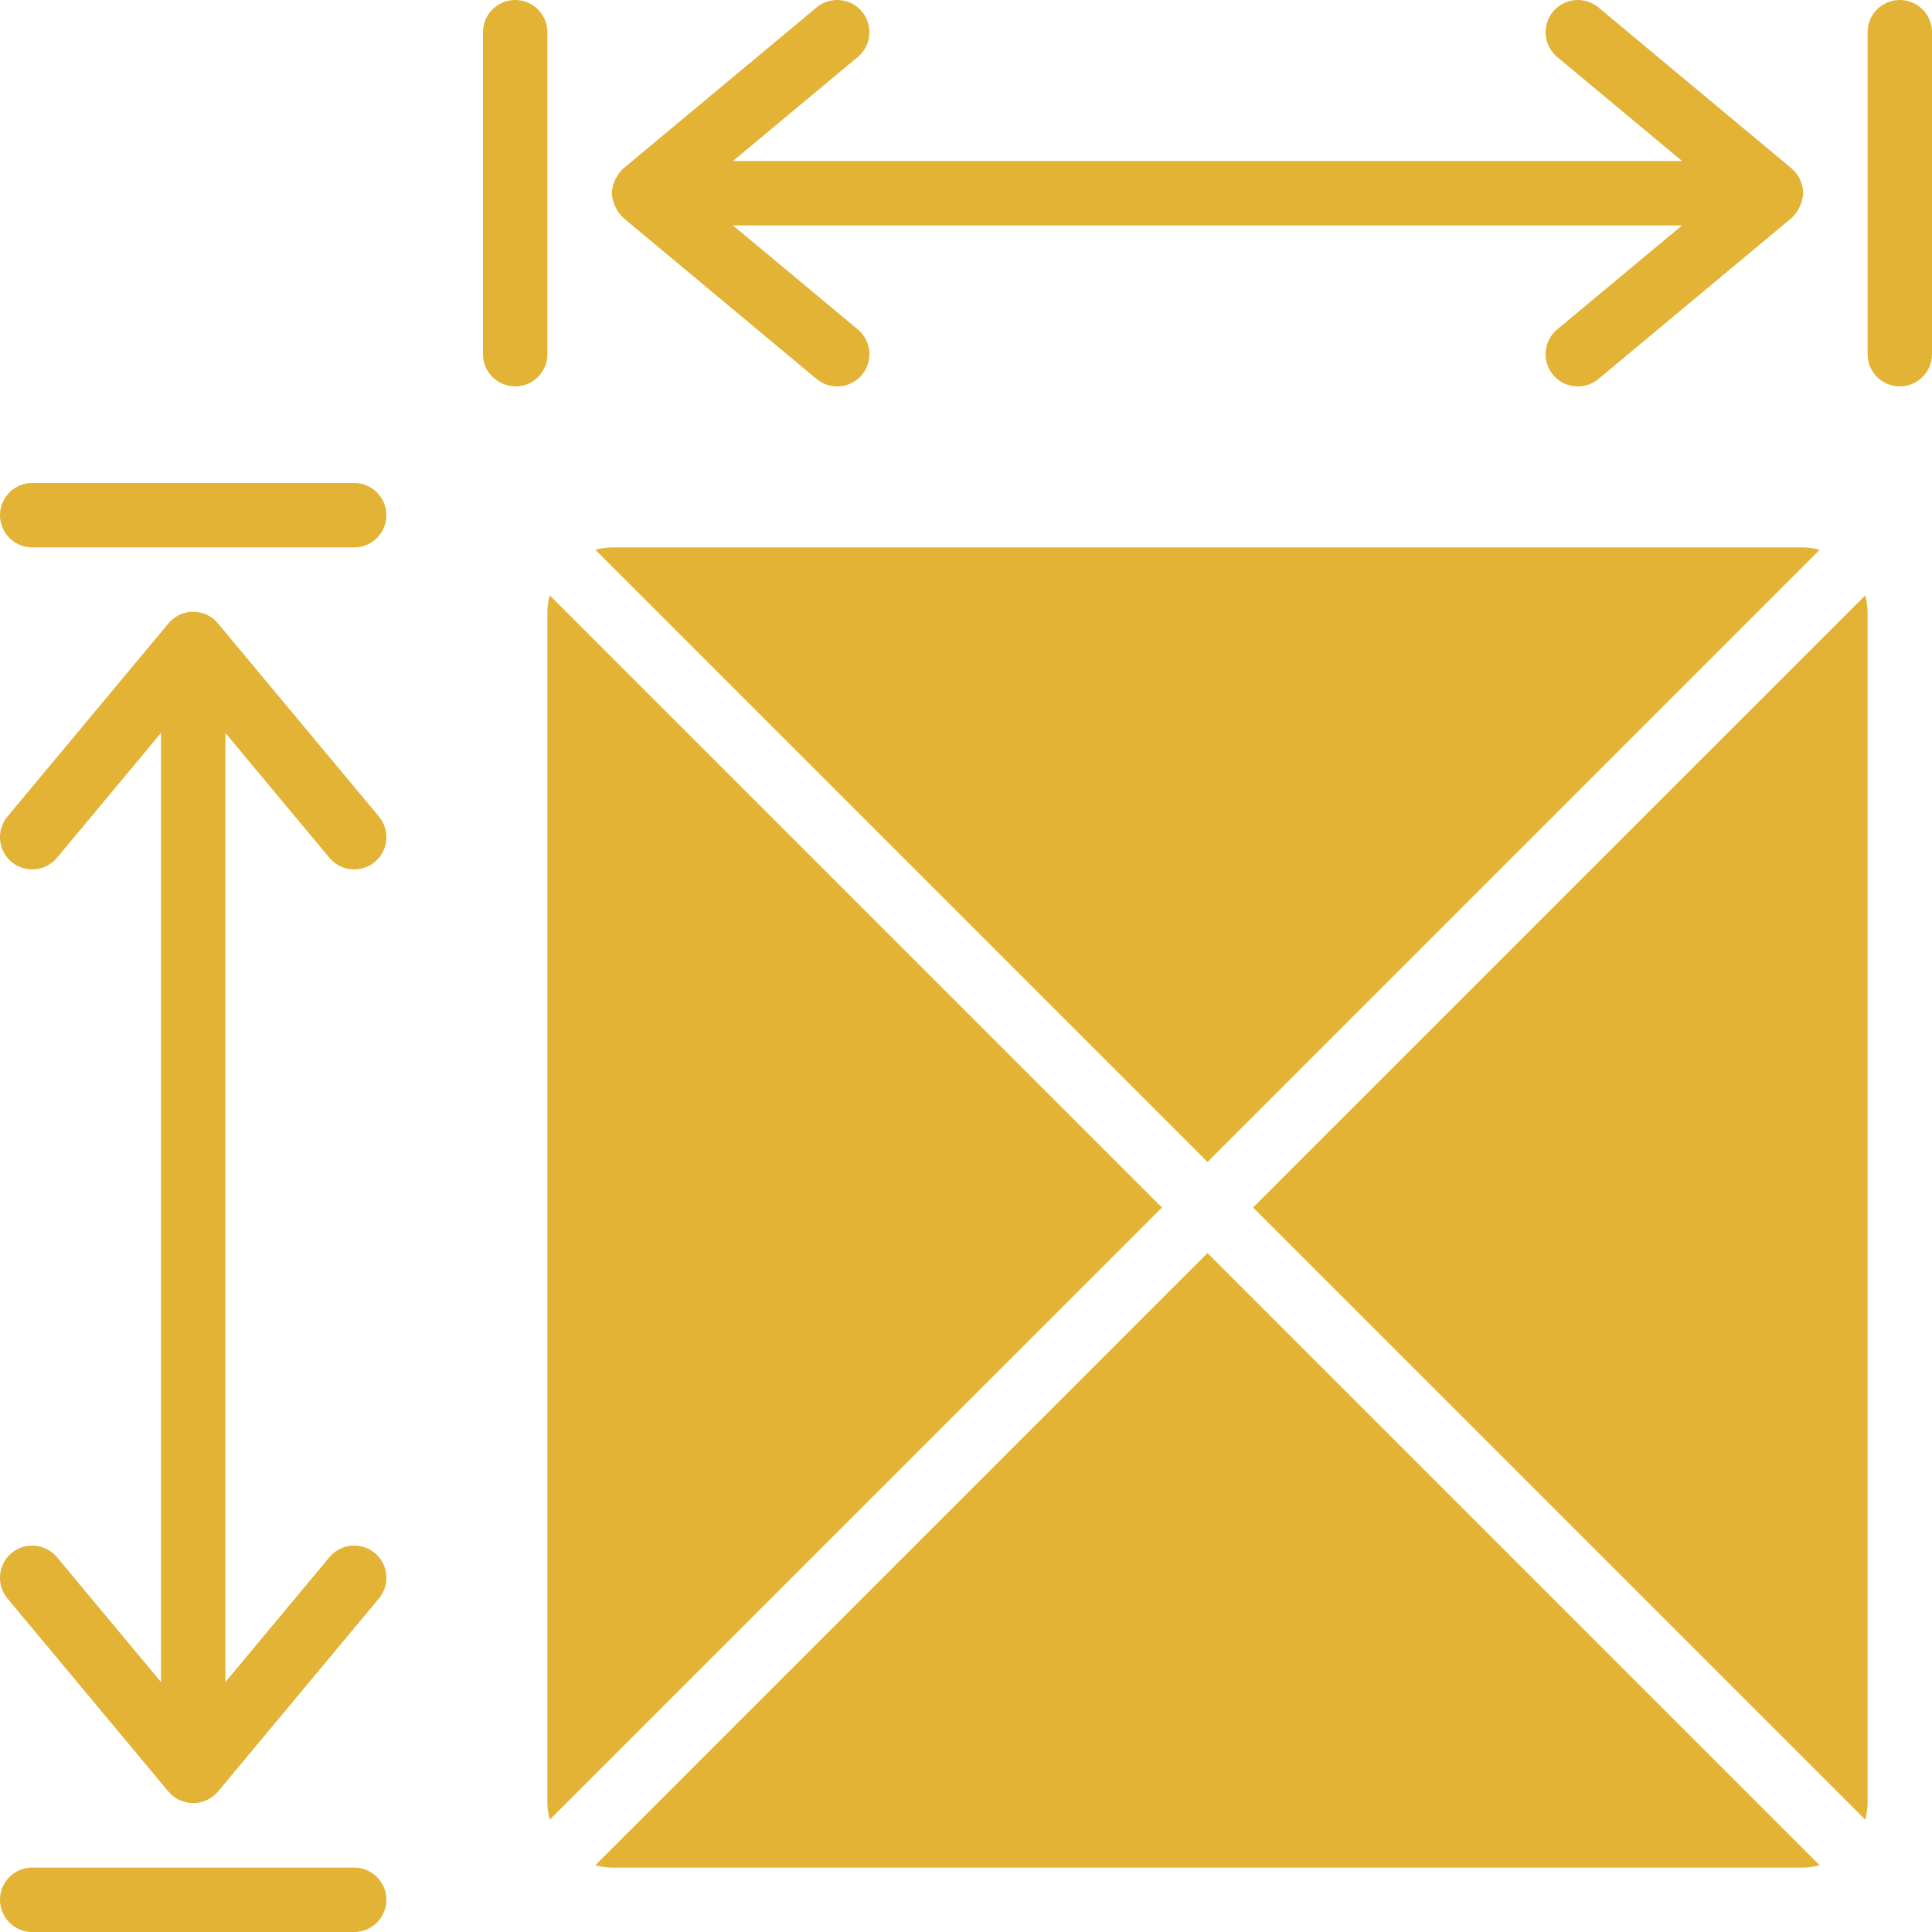 <svg width="90" height="90" viewBox="0 0 90 90" fill="none" xmlns="http://www.w3.org/2000/svg">
<g clip-path="url(#clip0_18_2042)">
<path d="M58.371 56.25L86.889 27.733C86.959 27.983 86.996 28.241 87 28.5V84C86.996 84.259 86.959 84.517 86.889 84.766L58.371 56.25Z" fill="#E2B335"/>
<path d="M84 25.5C84.259 25.503 84.517 25.541 84.766 25.613L56.25 54.129L27.733 25.613C27.983 25.541 28.241 25.503 28.5 25.5H84Z" fill="#E2B335"/>
<path d="M25.611 84.766C25.541 84.517 25.504 84.259 25.5 84V28.5C25.504 28.241 25.541 27.983 25.611 27.733L54.129 56.25L25.611 84.766Z" fill="#E2B335"/>
<path d="M28.5 87C28.241 86.997 27.983 86.959 27.733 86.888L56.25 58.371L84.766 86.888C84.517 86.959 84.259 86.997 84 87H28.5Z" fill="#E2B335"/>
<path d="M16.5 22.5H1.5C0.672 22.5 0 23.172 0 24C0 24.828 0.672 25.5 1.5 25.5H16.5C17.328 25.5 18 24.828 18 24C18 23.172 17.328 22.5 16.5 22.5Z" fill="#E2B335"/>
<path d="M1.5 90H16.5C17.328 90 18 89.328 18 88.5C18 87.672 17.328 87 16.5 87H1.5C0.672 87 0 87.672 0 88.5C0 89.328 0.672 90 1.5 90Z" fill="#E2B335"/>
<path d="M15.347 39.96C15.877 40.597 16.823 40.683 17.46 40.153C18.097 39.623 18.184 38.677 17.654 38.04L10.153 29.04C9.869 28.697 9.446 28.498 9 28.498C8.554 28.498 8.131 28.697 7.846 29.04L0.346 38.04C-0.184 38.677 -0.097 39.623 0.54 40.153C1.177 40.683 2.123 40.597 2.654 39.96L7.5 34.143V78.357L2.654 72.54C2.123 71.903 1.177 71.816 0.54 72.346C-0.097 72.876 -0.184 73.823 0.346 74.46L7.846 83.46C8.134 83.799 8.556 83.994 9 83.994C9.444 83.994 9.866 83.799 10.153 83.46L17.654 74.46C18.184 73.823 18.097 72.876 17.46 72.346C16.823 71.816 15.877 71.903 15.347 72.54L10.5 78.357V34.143L15.347 39.96Z" fill="#E2B335"/>
<path d="M88.5 0C87.672 0 87 0.672 87 1.5V16.5C87 17.328 87.672 18 88.5 18C89.328 18 90 17.328 90 16.5V1.5C90 0.672 89.328 0 88.5 0Z" fill="#E2B335"/>
<path d="M25.5 16.5V1.5C25.5 0.672 24.828 0 24 0C23.172 0 22.5 0.672 22.5 1.5V16.5C22.5 17.328 23.172 18 24 18C24.828 18 25.5 17.328 25.5 16.5Z" fill="#E2B335"/>
<path d="M40.154 0.54C39.899 0.234 39.533 0.041 39.136 0.005C38.739 -0.031 38.344 0.092 38.038 0.348L29.038 7.848C28.719 8.15 28.527 8.561 28.5 9C28.529 9.438 28.721 9.849 29.038 10.152L38.038 17.652C38.45 17.995 39.014 18.093 39.517 17.909C40.02 17.724 40.387 17.285 40.478 16.757C40.57 16.228 40.373 15.691 39.962 15.348L34.143 10.5H78.357L72.538 15.348C72.127 15.691 71.93 16.228 72.022 16.757C72.113 17.285 72.48 17.724 72.983 17.909C73.486 18.093 74.05 17.995 74.462 17.652L83.462 10.152C83.78 9.85 83.972 9.438 84 9C83.993 8.557 83.797 8.138 83.462 7.848L74.462 0.348C73.825 -0.183 72.879 -0.098 72.348 0.538C71.817 1.175 71.902 2.121 72.538 2.652L78.357 7.5H34.143L39.962 2.652C40.597 2.122 40.683 1.176 40.154 0.54Z" fill="#E2B335"/>
</g>
<defs>
<clipPath id="clip0_18_2042">
<rect width="90" height="90" fill="white"/>
</clipPath>
</defs>
</svg>
